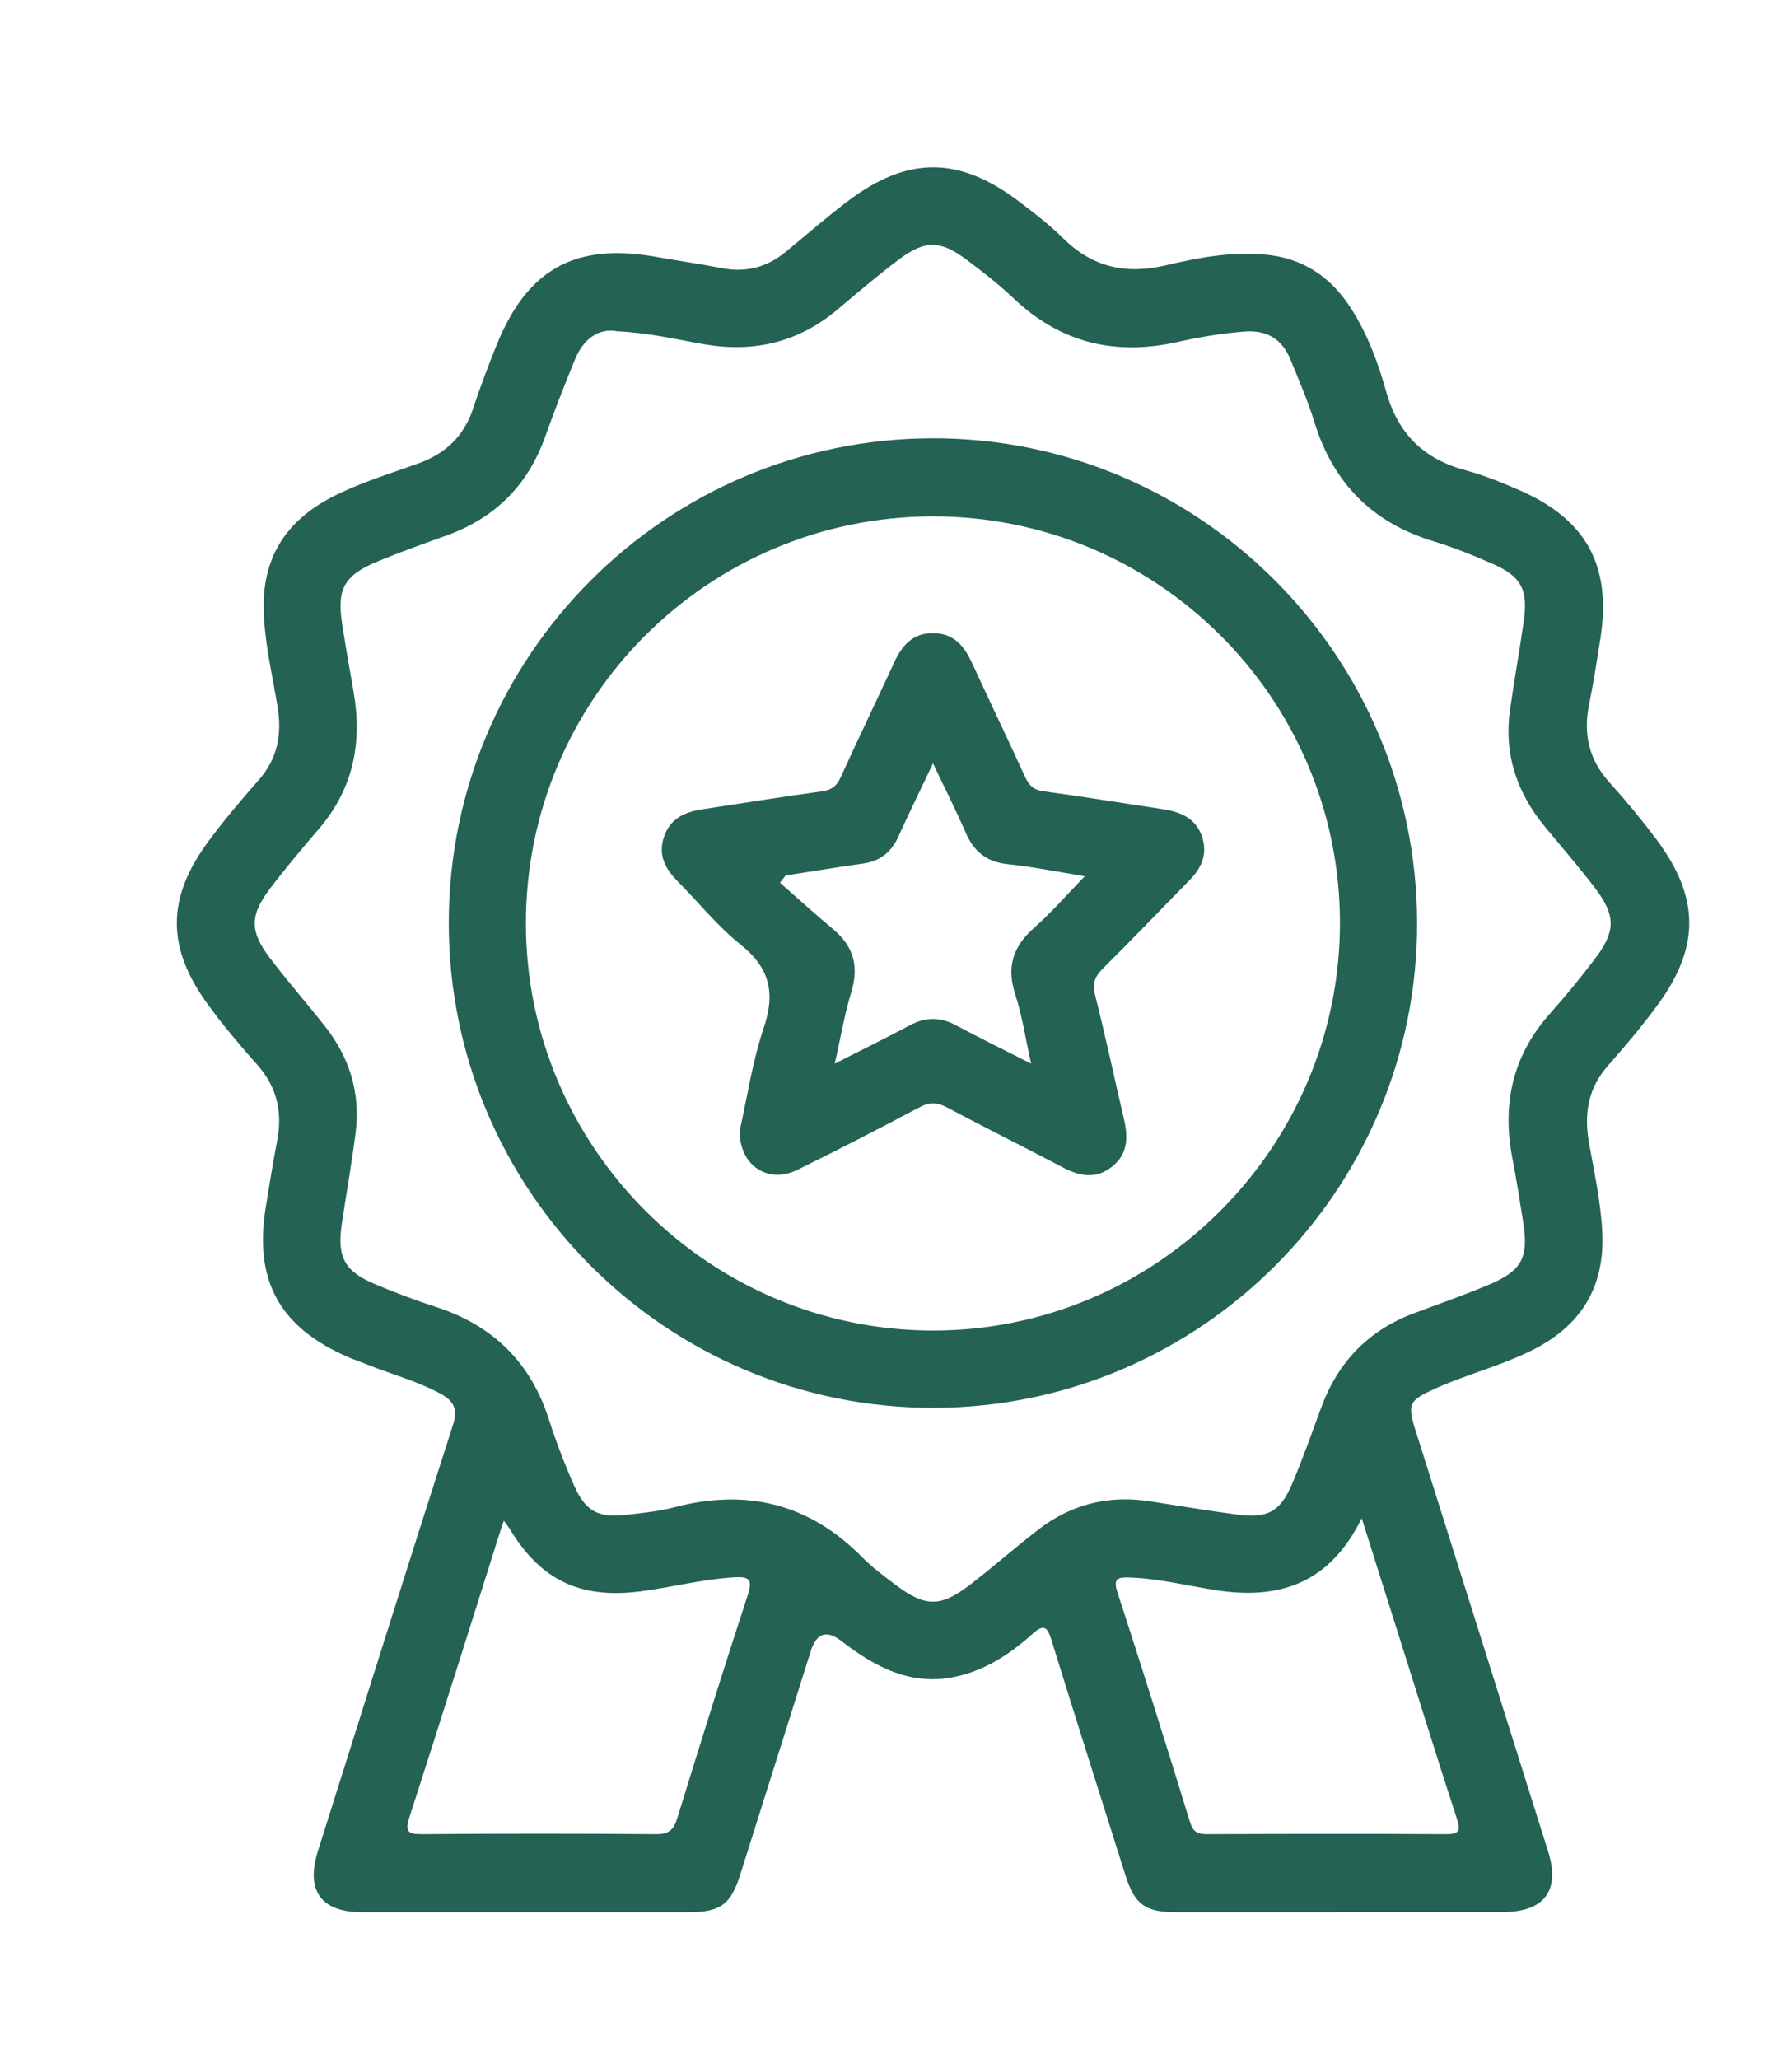 <?xml version="1.0" encoding="UTF-8"?>
<svg id="Capa_1" data-name="Capa 1" xmlns="http://www.w3.org/2000/svg" viewBox="0 0 115.24 132.37">
  <defs>
    <style>
      .cls-1 {
        fill: #246254;
      }
    </style>
  </defs>
  <path class="cls-1" d="m86.14,122.95c-3.51,0-7.01,0-10.52,0-1.97,0-2.66-.51-3.24-2.36-1.59-5.04-3.2-10.08-4.76-15.13-.27-.88-.5-1.06-1.25-.38-1.4,1.26-2.97,2.29-4.84,2.71-2.9.66-5.24-.59-7.43-2.28q-1.41-1.09-1.96.65c-1.51,4.78-3.02,9.57-4.53,14.35-.61,1.94-1.27,2.43-3.29,2.44-7.01,0-14.02,0-21.03,0-2.65,0-3.65-1.39-2.84-3.95,2.88-9.12,5.74-18.25,8.67-27.35.35-1.07.05-1.58-.81-2.05-1.48-.8-3.11-1.23-4.66-1.85-.43-.18-.88-.32-1.3-.51-4.38-1.91-6.02-4.9-5.26-9.62.23-1.42.46-2.84.73-4.26.36-1.84,0-3.45-1.26-4.88-1.11-1.25-2.2-2.53-3.18-3.88-2.68-3.66-2.68-6.85.02-10.5,1.02-1.38,2.13-2.69,3.26-3.97,1.2-1.38,1.48-2.93,1.19-4.68-.33-2.03-.82-4.04-.89-6.12-.12-3.41,1.39-5.81,4.37-7.36,1.77-.92,3.67-1.49,5.54-2.16,1.78-.64,2.97-1.76,3.56-3.56.45-1.36.96-2.71,1.5-4.05,1.99-4.93,5.09-6.62,10.34-5.67,1.38.25,2.77.44,4.14.71,1.56.31,2.93-.06,4.14-1.06,1.32-1.09,2.61-2.22,3.98-3.25,3.84-2.9,7.13-2.89,10.98.01.99.75,1.99,1.52,2.87,2.39,1.9,1.89,4.08,2.33,6.64,1.72,2.04-.48,4.11-.87,6.24-.69,2.48.2,4.31,1.41,5.63,3.48,1.06,1.66,1.74,3.5,2.26,5.36.76,2.71,2.42,4.32,5.11,5.04,1.16.31,2.28.77,3.39,1.25,4.38,1.89,6.01,4.89,5.26,9.62-.22,1.38-.43,2.77-.71,4.14-.4,1.93-.03,3.6,1.32,5.08,1.04,1.15,2.04,2.36,2.97,3.6,2.84,3.78,2.86,6.99.04,10.78-.97,1.31-2.03,2.57-3.11,3.79-1.27,1.43-1.56,3.05-1.25,4.89.34,1.95.78,3.89.87,5.88.16,3.56-1.43,6.03-4.58,7.58-1.3.64-2.66,1.09-4.01,1.58-.69.25-1.39.51-2.06.81-1.83.82-1.91,1-1.32,2.86,2.83,8.97,5.66,17.95,8.48,26.92.8,2.53-.22,3.91-2.89,3.92-3.51,0-7.01,0-10.52,0ZM39.65,21.29c-1.2-.19-2.14.53-2.67,1.81-.68,1.65-1.33,3.32-1.93,5-1.12,3.14-3.25,5.23-6.39,6.35-1.46.52-2.93,1.05-4.36,1.64-2.19.91-2.65,1.77-2.29,4.08.22,1.42.47,2.84.72,4.26.58,3.28.01,6.26-2.21,8.85-1.09,1.27-2.17,2.55-3.18,3.89-1.28,1.7-1.28,2.72.01,4.42,1.13,1.49,2.36,2.89,3.52,4.36,1.6,2.01,2.32,4.31,2,6.87-.25,1.97-.6,3.92-.89,5.88-.31,2.12.16,3.03,2.12,3.86,1.29.55,2.6,1.04,3.93,1.47,3.67,1.19,6.11,3.57,7.28,7.27.46,1.44,1.01,2.86,1.62,4.24.73,1.64,1.56,2.07,3.34,1.86,1.04-.12,2.1-.22,3.11-.49,4.66-1.22,8.69-.22,12.09,3.24.65.66,1.42,1.22,2.16,1.78,1.87,1.4,2.86,1.41,4.72-.01,1.51-1.16,2.94-2.43,4.45-3.59,2.11-1.62,4.51-2.21,7.15-1.8,1.88.29,3.76.61,5.65.86,1.91.25,2.73-.19,3.49-1.97.7-1.64,1.29-3.34,1.91-5.01,1.09-2.9,3.06-4.91,5.98-5.99,1.57-.58,3.14-1.14,4.68-1.78,2.21-.92,2.66-1.75,2.29-4.07-.22-1.38-.43-2.77-.7-4.14-.66-3.47.03-6.56,2.41-9.24,1.03-1.16,2.03-2.37,2.96-3.61,1.28-1.7,1.28-2.72-.01-4.43-1.03-1.36-2.16-2.66-3.25-3.98-1.8-2.18-2.65-4.65-2.26-7.48.27-1.93.62-3.84.89-5.76.29-2.03-.16-2.87-2.03-3.69-1.24-.55-2.51-1.05-3.81-1.45-3.93-1.2-6.43-3.76-7.63-7.67-.42-1.37-1-2.7-1.54-4.02-.54-1.3-1.5-1.89-2.95-1.78-1.44.11-2.86.35-4.26.66-4.02.91-7.54.09-10.57-2.78-.96-.91-2.01-1.73-3.07-2.52-1.67-1.24-2.65-1.25-4.33.01-1.34,1.01-2.61,2.09-3.89,3.17-2.51,2.13-5.37,2.83-8.6,2.28-1.8-.31-3.58-.75-5.68-.84Zm47.92,76.33c-2.08,4.23-5.34,5.26-9.41,4.62-1.84-.29-3.66-.75-5.53-.81-.72-.02-1.07.04-.77.95,1.6,4.91,3.15,9.84,4.67,14.78.19.61.48.77,1.07.77,5.14-.02,10.27-.03,15.41,0,.92,0,.9-.31.67-1.02-1.12-3.43-2.19-6.88-3.28-10.33-.91-2.88-1.82-5.76-2.83-8.96Zm-55.17.16c-.13.39-.2.56-.25.74-1.93,6.11-3.85,12.22-5.82,18.32-.3.93-.09,1.1.82,1.09,5.02-.04,10.04-.04,15.06,0,.85,0,1.13-.32,1.35-1.05,1.48-4.79,2.97-9.57,4.53-14.33.34-1.03.05-1.19-.9-1.13-2.03.12-3.99.64-5.99.9-3.87.5-6.43-.7-8.43-4.03-.08-.13-.17-.24-.38-.52Z"/>
  <path class="cls-1" d="m59.97,28.18c17.13-.03,31.11,13.93,31.16,31.12.05,17.16-13.89,31.17-31.05,31.22-17.22.04-31.22-13.94-31.22-31.17,0-17.18,13.94-31.14,31.11-31.17Zm-.02,5.02c-14.45.04-26.13,11.74-26.13,26.17,0,14.39,11.77,26.16,26.16,26.18,14.43.01,26.22-11.82,26.19-26.27-.04-14.42-11.8-26.11-26.22-26.08Z"/>
  <path class="cls-1" d="m47.57,72.69c.46-2.02.8-4.39,1.55-6.62.76-2.25.37-3.84-1.49-5.33-1.48-1.18-2.69-2.7-4.03-4.05-.79-.79-1.28-1.66-.92-2.82.38-1.21,1.31-1.65,2.46-1.83,2.58-.39,5.15-.81,7.73-1.16.63-.09.94-.35,1.19-.9,1.13-2.48,2.31-4.93,3.45-7.4.51-1.1,1.21-1.9,2.54-1.87,1.27.02,1.94.8,2.43,1.86,1.14,2.47,2.32,4.93,3.45,7.4.25.54.55.83,1.18.91,2.54.34,5.08.76,7.62,1.14,1.18.18,2.19.57,2.59,1.84.34,1.1-.07,1.97-.83,2.74-1.85,1.89-3.68,3.8-5.56,5.67-.53.52-.7.98-.5,1.74.67,2.64,1.23,5.3,1.85,7.95.28,1.18.25,2.26-.79,3.07-1.03.81-2.09.59-3.16.02-2.48-1.3-4.98-2.55-7.46-3.86-.61-.33-1.11-.33-1.73,0-2.61,1.38-5.24,2.74-7.89,4.04-1.84.9-3.71-.27-3.68-2.54Zm2.96-16.41c-.12.16-.25.32-.37.48,1.14,1,2.26,2.02,3.42,2.99,1.32,1.1,1.67,2.4,1.16,4.06-.44,1.43-.68,2.93-1.06,4.58,1.72-.88,3.28-1.64,4.82-2.46,1.02-.55,1.97-.55,2.99,0,1.54.82,3.1,1.59,4.82,2.46-.36-1.6-.57-3.06-1.02-4.45-.57-1.75-.16-3.07,1.2-4.27,1.11-.98,2.09-2.11,3.27-3.33-1.85-.3-3.41-.62-4.99-.78-1.37-.15-2.17-.85-2.69-2.07-.61-1.41-1.31-2.78-2.08-4.41-.82,1.73-1.55,3.22-2.23,4.72-.46,1.01-1.19,1.58-2.3,1.73-1.65.23-3.29.51-4.93.76Z"/>
</svg>